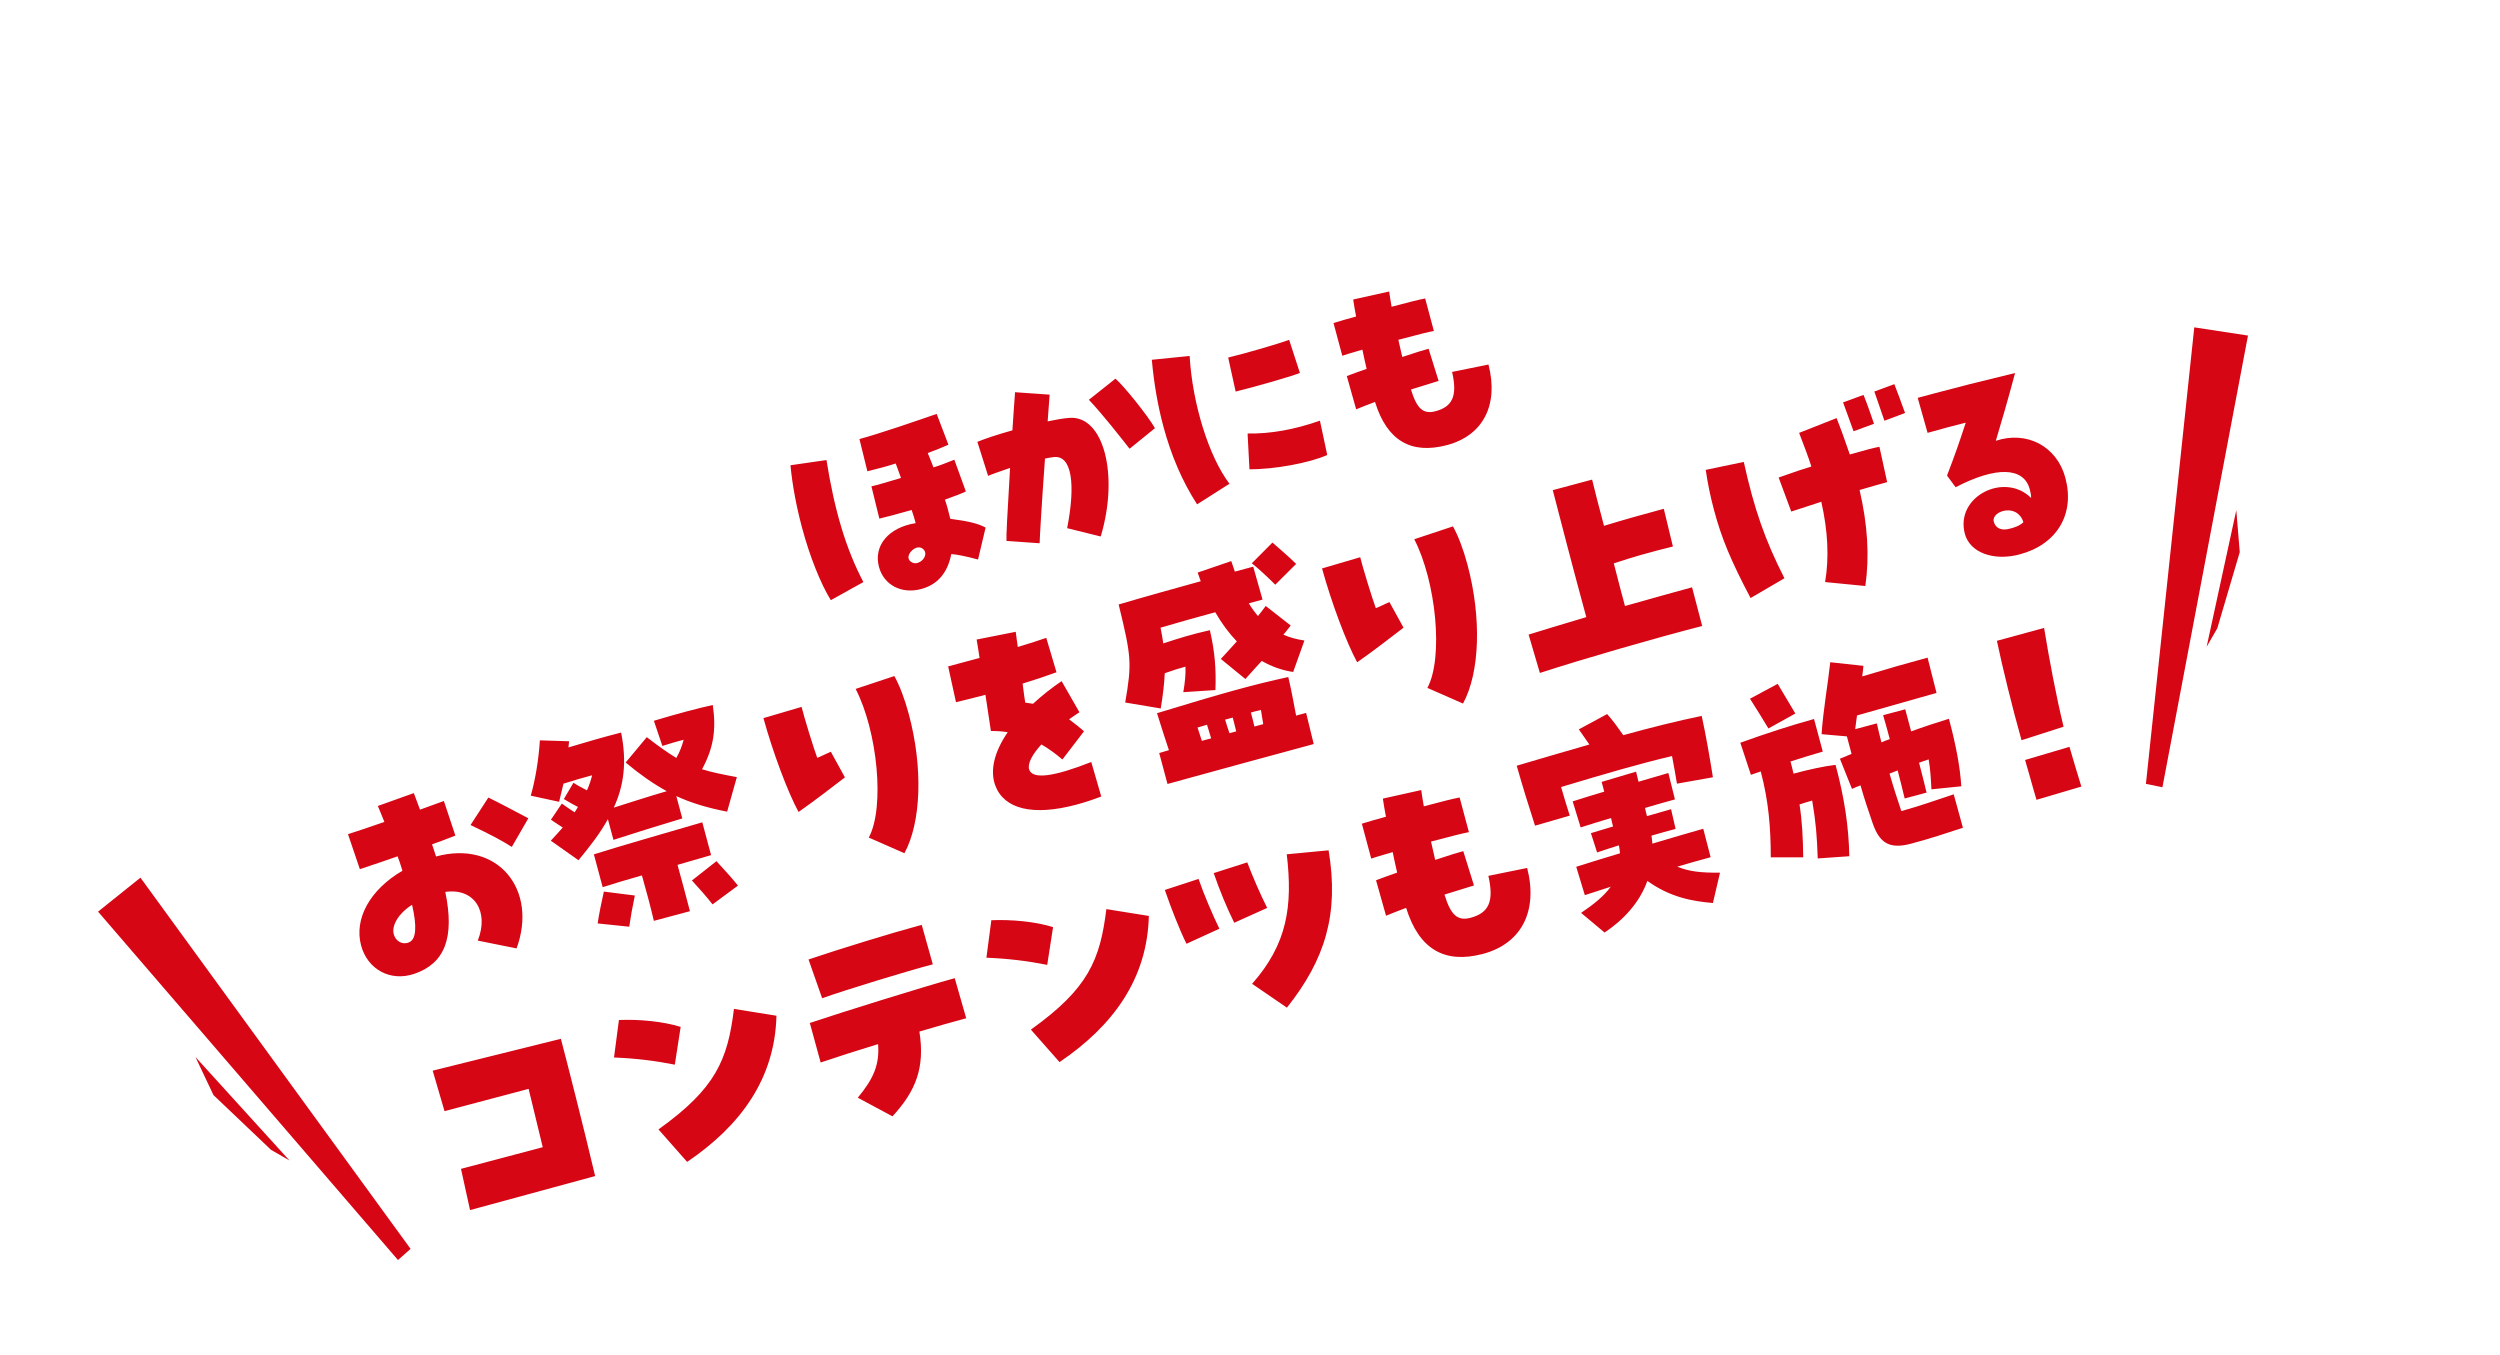 <svg width="332" height="180" viewBox="0 0 332 180" fill="none" xmlns="http://www.w3.org/2000/svg">
<path d="M13.021 121.065L18.652 116.556L54.526 165.849L52.853 167.332L13.021 121.065Z" fill="#D60614"/>
<path d="M38.44 154.112L25.959 140.374L28.349 145.428L35.991 152.698L38.44 154.112Z" fill="#D60614"/>
<path d="M298.532 44.562L291.4 43.473L284.979 104.099L287.17 104.547L298.532 44.562Z" fill="#D60614"/>
<path d="M293.041 85.892L296.981 67.754L297.439 73.326L294.455 83.442L293.041 85.892Z" fill="#D60614"/>
<path d="M68.598 125.95L63.45 124.911C64.991 121.019 62.959 117.887 59.134 118.448C60.392 124.504 59.092 127.934 55.024 129.322C51.868 130.4 48.813 128.767 47.952 125.552C46.999 121.997 49.147 118.142 53.444 115.633C53.164 114.714 52.992 114.196 52.798 113.718C51.617 114.134 50.012 114.697 47.789 115.425L46.213 110.779C47.309 110.419 49.108 109.837 51.045 109.153C50.623 108.073 50.381 107.541 50.178 107.033L54.955 105.322C55.215 106.047 55.515 106.795 55.776 107.521C57.102 107.033 58.252 106.625 58.946 106.373L60.475 110.966C59.157 111.485 58.161 111.851 57.374 112.128C57.66 112.946 57.767 113.348 57.906 113.741C66.151 111.499 71.456 118.194 68.598 125.95ZM54.333 125.134C55.258 124.754 55.4 123.059 54.723 120.16C52.986 121.221 51.974 122.884 52.289 124.058C52.546 125.017 53.478 125.529 54.333 125.134ZM67.968 112.47C66.65 111.63 65.294 110.9 62.485 109.566L64.854 105.916C66.223 106.576 68.04 107.547 70.163 108.668L67.968 112.47ZM76.823 114.238L73.147 111.645C73.711 111.03 74.252 110.454 74.732 109.895C74.245 109.562 73.736 109.268 73.162 108.858L74.609 106.715C75.104 107.079 75.708 107.48 76.313 107.881C76.448 107.646 76.615 107.403 76.751 107.168C76.132 106.837 75.513 106.505 74.878 106.113L76.153 103.949C76.64 104.282 77.329 104.628 77.948 104.959C78.24 104.317 78.462 103.661 78.636 102.952C77.369 103.292 76.079 103.67 74.828 104.072C74.639 104.851 74.459 105.662 74.248 106.48L70.485 105.666C71.086 103.584 71.53 100.914 71.696 98.318L75.572 98.439C75.545 98.712 75.519 98.984 75.492 99.256C77.578 98.631 80.065 97.898 82.484 97.283C83.272 101.213 82.851 104.341 81.51 107.251C83.927 106.504 85.687 105.9 88.545 105.068C86.759 104.089 85.007 102.868 83.086 101.263L85.894 97.893C87.444 99.101 88.708 99.988 89.814 100.653C90.266 99.869 90.579 99.056 90.79 98.238C89.863 98.486 88.935 98.735 87.963 99.062L86.835 95.719C89.654 94.865 92.745 94.037 94.656 93.624C95.138 96.907 94.759 99.328 93.231 102.156C94.534 102.568 95.967 102.847 97.852 103.203L96.563 107.789C93.977 107.289 91.816 106.643 89.814 105.722L90.609 108.689C87.203 109.701 84.639 110.52 81.466 111.536L80.729 108.785C79.727 110.611 78.375 112.364 76.823 114.238ZM80.035 117.817L78.867 113.458C82.133 112.418 89.302 110.364 93.264 109.203L94.432 113.561C93.328 113.89 91.729 114.352 89.975 114.855C90.561 116.918 91.135 119.182 91.623 121.006L86.832 122.29C86.422 120.511 85.817 118.255 85.248 116.254C83.154 116.848 81.255 117.423 80.035 117.817ZM94.627 120.102C93.921 119.198 92.869 117.989 91.888 116.926L95.144 114.364C96.069 115.342 97.446 116.895 98.001 117.608L94.627 120.102ZM83.562 123.067L79.371 122.633C79.487 121.707 79.903 119.674 80.192 118.404L84.307 118.925C83.998 120.366 83.721 121.931 83.562 123.067ZM120.105 113.308L115.374 111.23C117.542 107.203 116.518 97.075 113.629 91.489L118.77 89.78C119.475 91.049 120.149 92.823 120.695 94.863C122.584 101.91 122.349 109.195 120.105 113.308ZM106.049 107.831C104.615 105.201 102.632 99.902 101.384 95.366L106.451 93.876C106.801 95.306 108.065 99.406 108.528 100.641C108.953 100.494 109.707 100.093 110.331 99.826L112.205 103.234C110.304 104.67 108.642 106.01 106.049 107.831ZM142.957 106.853C137.208 108.394 133.35 107.473 132.172 104.31C131.448 102.351 132.012 99.881 133.823 97.242C133.161 97.121 132.454 97.079 131.592 97.078C131.312 95.165 131.069 93.64 130.867 92.27C129.692 92.585 128.417 92.893 126.956 93.251L125.913 88.495C127.304 88.123 128.695 87.75 130.086 87.377C129.955 86.518 129.833 85.689 129.696 84.931L134.887 83.904C134.96 84.547 135.072 85.213 135.161 85.918C136.451 85.539 137.702 85.138 138.944 84.706L140.302 89.278C139.006 89.758 137.455 90.273 135.802 90.782C135.91 91.68 136.033 92.509 136.147 93.306C136.56 93.362 136.871 93.411 137.182 93.46C138.459 92.29 139.692 91.33 140.982 90.454L143.349 94.59C142.896 94.877 142.451 95.195 141.975 95.522C142.848 96.182 143.438 96.654 143.958 97.111L141.087 100.861C140.142 100.055 139.199 99.38 138.298 98.859C137.04 100.223 136.439 101.444 136.669 102.178C137.104 103.552 139.946 103.155 144.919 101.193L146.246 105.774C145.105 106.212 144.008 106.572 142.957 106.853ZM169.355 77.65C168.494 76.788 167.074 75.445 166.241 74.807L168.981 72.052C170.021 72.966 171.131 73.895 172.126 74.887L169.355 77.65ZM154.145 94.083L149.428 93.293C150.319 88.085 150.266 87.271 148.557 80.275C152.18 79.204 155.942 78.163 159.458 77.188L159.05 76.038L163.511 74.512L163.985 75.909L166.427 75.254L167.665 79.627L165.841 80.116C166.2 80.715 166.622 81.298 167.057 81.811C167.407 81.386 167.749 80.93 168.09 80.474L171.402 83.065C171.06 83.521 170.741 83.938 170.436 84.284C171.266 84.659 172.193 84.907 173.228 85.06L171.731 89.238C170.384 89.036 168.972 88.586 167.561 87.771C166.943 88.434 166.281 89.175 165.389 90.175L162.123 87.506C162.87 86.709 163.587 85.921 164.25 85.18C163.238 84.126 162.262 82.831 161.39 81.308C159.041 81.938 156.576 82.631 154.12 83.356C154.257 84.114 154.4 84.772 154.481 85.445C156.643 84.734 158.295 84.225 160.669 83.688C161.347 86.587 161.51 88.929 161.409 91.64L157.144 91.921C157.377 90.566 157.475 89.447 157.429 88.532C156.563 88.764 155.86 88.985 154.68 89.401C154.618 90.776 154.448 92.246 154.145 94.083ZM155.044 104.112L153.942 100.001C154.375 99.885 154.799 99.738 155.232 99.622C154.775 98.287 154.299 96.758 153.651 94.712C162.44 92.026 166.45 90.918 171.082 89.909C171.399 91.215 171.756 93.041 172.123 95.03L173.452 94.674L174.461 98.81C172.39 99.365 156.766 103.617 155.044 104.112ZM166.582 96.482L167.757 96.167L167.453 94.293C167.043 94.37 166.611 94.486 166.116 94.619C166.282 95.237 166.447 95.855 166.582 96.482ZM163.275 97.368L164.171 97.128C164.005 96.509 163.879 95.914 163.713 95.296L162.693 95.569C162.859 96.187 163.078 96.758 163.275 97.368ZM159.605 98.384L160.841 98.053C160.645 97.443 160.479 96.825 160.291 96.246C159.858 96.362 159.433 96.509 159.032 96.616L159.605 98.384ZM194.288 93.431L189.557 91.352C191.725 87.326 190.701 77.198 187.813 71.611L192.953 69.903C193.658 71.171 194.332 72.945 194.879 74.985C196.767 82.033 196.532 89.318 194.288 93.431ZM180.232 87.954C178.798 85.324 176.815 80.024 175.567 75.489L180.634 73.999C180.984 75.429 182.248 79.529 182.711 80.763C183.136 80.617 183.89 80.216 184.514 79.949L186.388 83.356C184.487 84.793 182.825 86.133 180.232 87.954ZM204.497 89.37L202.999 84.272C205.045 83.625 207.779 82.826 210.66 81.954C209.113 76.306 206.923 67.882 206.208 65.092L211.432 63.692C211.732 64.937 212.306 67.202 213.01 69.829C215.674 69.016 218.231 68.297 220.951 67.569L222.161 72.578C219.023 73.353 216.836 73.972 214.312 74.814C214.811 76.8 215.333 78.748 215.797 80.478C219.158 79.545 222.356 78.622 224.705 77.992L226.049 83.132C219.82 84.734 210.164 87.52 204.497 89.37ZM247.717 77.822L242.376 77.299C242.926 74.037 242.743 70.509 241.87 66.635C240.041 67.224 238.883 67.601 237.879 67.936L236.204 63.415C238.504 62.6 239.538 62.257 240.55 61.953C240.14 60.671 239.677 59.437 238.922 57.486L243.896 55.524C244.504 57.05 245.05 58.594 245.654 60.353C247.685 59.776 248.829 59.469 249.587 59.332L250.613 64.027C249.562 64.308 248.303 64.679 246.952 65.074C248.031 69.721 248.279 73.862 247.717 77.822ZM232.476 79.422C229.846 74.428 228.624 71.476 227.638 67.798C227.158 66.005 226.779 64.218 226.523 62.398L231.574 61.343C232.936 67.538 234.388 71.72 236.973 76.792L232.476 79.422ZM246.153 57.271C245.892 56.546 245.379 55.126 244.761 53.437L247.477 52.444C247.946 53.577 248.566 55.399 248.868 56.278L246.153 57.271ZM250.251 55.875C249.883 54.748 249.273 53.089 248.913 51.993L251.567 51.017C251.866 51.765 252.452 53.331 252.989 54.843L250.251 55.875ZM268.224 73.62C264.731 74.555 261.599 73.374 260.936 70.901C259.603 65.925 266.208 62.631 269.728 66.127C269.746 65.824 269.678 65.445 269.554 64.981C268.759 62.014 265.085 61.905 259.707 64.704L258.563 63.156C259.619 60.421 260.196 58.742 261.053 56.128C259.561 56.494 257.675 57 255.983 57.486L254.671 52.835C255.475 52.62 256.278 52.405 257.051 52.197C259.895 51.436 262.809 50.688 267.602 49.536C266.492 53.676 265.896 55.658 265.044 58.537C269.182 57.163 273.16 59.277 274.279 63.45C275.571 68.272 273.17 72.294 268.224 73.62ZM266.631 70.27C267.451 70.116 268.261 69.8 268.704 69.35C267.915 66.778 264.517 67.822 264.758 69.215C264.976 70.15 265.749 70.44 266.631 70.27Z" fill="#D60614"/>
<path d="M62.422 160.699L61.219 155.223L72.077 152.347L70.2 144.601L59.033 147.56L57.46 142.184L74.482 137.954C75.169 140.52 77.621 150.166 79.034 156.181C74.004 157.562 67.76 159.235 62.422 160.699ZM91.251 154.299L87.445 149.985C95.061 144.532 96.636 140.764 97.469 133.982L103.112 134.888C102.909 143.158 98.458 149.419 91.251 154.299ZM89.614 141.387C87.059 140.879 84.453 140.55 81.54 140.436L82.194 135.457C84.847 135.343 88.073 135.638 90.391 136.375L89.614 141.387ZM118.519 148.251L113.913 145.775C115.99 143.264 116.821 141.418 116.611 138.658C113.947 139.472 111.291 140.316 108.983 141.1L107.545 135.853C111.828 134.407 122.593 131.059 126.788 129.902L128.313 135.225C126.613 135.68 124.427 136.299 122.095 136.99C122.859 141.821 121.599 144.908 118.519 148.251ZM109.181 132.566L107.372 127.419C111.594 125.989 118.575 123.854 121.851 122.976L122.407 122.827L123.877 128.065C120.593 128.912 112.144 131.507 109.181 132.566ZM140.707 141.047L136.901 136.734C144.517 131.281 146.091 127.513 146.924 120.73L152.567 121.636C152.365 129.907 147.913 136.168 140.707 141.047ZM139.069 128.135C136.515 127.627 133.909 127.298 130.996 127.184L131.65 122.206C134.302 122.091 137.529 122.386 139.846 123.123L139.069 128.135ZM170.904 133.817L166.279 130.651C170.956 125.356 171.694 120.321 170.88 113.45L176.437 112.921C177.844 121.39 175.982 127.421 170.904 133.817ZM157.566 125.332C156.634 123.462 155.466 120.462 154.69 118.185L159.168 116.721C159.91 118.874 161.049 121.517 161.934 123.334L157.566 125.332ZM163.907 122.54C162.984 120.7 161.948 118.195 161.181 115.949L165.635 114.524C166.318 116.329 167.368 118.764 168.283 120.572L163.907 122.54ZM196.889 126.689C191.842 128.008 188.441 126.071 186.734 120.565C185.592 121.003 184.628 121.361 184.066 121.611L182.737 116.898C183.485 116.599 184.457 116.272 185.545 115.881C185.344 115.007 185.135 114.102 184.948 113.159C183.38 113.612 182.43 113.9 182.098 114.022L180.856 109.385C181.59 109.155 182.941 108.76 184.054 108.462C183.909 107.673 183.755 106.852 183.641 106.055L188.737 104.921C188.835 105.657 188.964 106.385 189.084 107.081C191.464 106.443 193.142 106.027 193.838 105.907L195.072 110.512C194.468 110.608 192.636 111.065 190.04 111.761C190.233 112.604 190.417 113.416 190.593 114.197C192.569 113.535 193.612 113.222 194.323 113.032L195.742 117.588C194.638 117.917 193.263 118.351 191.827 118.802C192.657 121.529 193.571 122.344 195.302 121.88C197.713 121.234 198.433 119.716 197.654 116.314L202.806 115.265C204.276 120.999 202.051 125.306 196.951 126.673L196.889 126.689ZM203.852 109.65C203.099 107.334 202.131 104.215 201.421 101.688C204.518 100.759 208.025 99.753 211.068 98.871L209.668 96.861L213.43 94.826C214.284 95.79 214.778 96.519 215.573 97.631C219.212 96.623 222.814 95.724 225.986 95.073C226.583 97.795 227.083 100.775 227.473 103.222L222.698 104.071C222.543 103.118 222.302 101.725 222.047 100.402C217.872 101.388 213.198 102.74 207.313 104.516C207.709 105.867 208.112 107.25 208.464 108.315L203.852 109.65ZM213.087 123.84L209.97 121.23C211.681 120.075 213.014 118.989 213.909 117.756L210.466 118.877L209.323 115.108C211.215 114.502 213.177 113.91 215.138 113.318C215.109 112.962 215.057 112.644 214.989 112.265C214.008 112.561 213.066 112.88 212.094 113.207L211.274 110.643L214.217 109.755C214.117 109.385 214.018 109.014 213.949 108.634C212.598 109.03 211.254 109.456 209.911 109.882L208.851 106.423C210.195 105.996 211.6 105.554 213.044 105.133L212.697 103.835L217.269 102.477C217.393 102.941 217.478 103.382 217.594 103.815L221.557 102.654L222.431 106.163C221.133 106.511 219.812 106.898 218.46 107.293C218.528 107.672 218.62 108.012 218.719 108.383C219.762 108.071 220.813 107.789 221.917 107.46L222.52 110.081C221.469 110.363 220.387 110.653 219.314 110.974C219.374 111.322 219.403 111.679 219.432 112.035C221.734 111.352 224.005 110.677 226.191 110.059L227.171 113.838C225.656 114.244 224.181 114.672 222.736 115.092C224.299 115.734 225.839 115.917 228.416 115.889L227.475 119.918C224.832 119.699 221.811 119.183 218.77 116.983C217.71 119.951 215.505 122.231 213.087 123.84ZM253.757 112.048C250.728 112.859 249.537 111.754 248.681 109.3C248.085 107.571 247.595 106.112 247.076 104.297C246.682 104.436 246.328 104.597 245.942 104.766L244.338 100.757C244.816 100.563 245.356 100.352 245.887 100.11L245.266 97.792L241.908 97.499C242.104 94.398 242.757 90.778 243.059 87.947L247.461 88.424C247.414 88.868 247.375 89.342 247.306 89.824C250.217 88.945 253.539 87.988 255.981 87.334L257.169 92.018C254.18 92.852 249.444 94.221 246.609 95.013C246.519 95.667 246.452 96.281 246.368 96.834L249.242 96.064C249.452 96.968 249.636 97.78 249.851 98.584C250.206 98.423 250.568 98.292 250.962 98.154C250.656 97.01 250.366 95.928 250.078 94.978L253.014 94.192L253.801 97.128C255.491 96.51 257.197 95.953 258.818 95.452C259.746 98.914 260.3 101.847 260.46 104.421L256.492 104.822C256.423 103.449 256.363 102.239 256.123 100.846L254.849 101.286C255.189 102.554 255.514 103.891 255.848 105.259L252.942 106.038C252.633 104.762 252.325 103.487 252.01 102.312C251.647 102.442 251.324 102.595 250.93 102.734C251.466 104.611 251.99 106.194 252.497 107.714C255.147 106.971 256.805 106.361 259.453 105.486L260.677 109.929C258.268 110.707 256.663 111.269 253.757 112.048ZM234.847 96.74C233.961 95.288 233.187 94.005 232.398 92.792L236.075 90.813L238.423 94.755L234.847 96.74ZM245.588 113.707L241.394 114.002C241.287 110.884 241.151 109.264 240.659 106.314C240.103 106.463 239.585 106.635 238.976 106.832C239.341 109.185 239.43 111.249 239.466 113.856L235.158 113.851C235.156 110.009 234.885 106.404 233.825 102.447L232.521 102.896L231.114 98.635C234.741 97.332 237.759 96.358 240.904 95.482L242.063 99.809C240.588 100.238 239.183 100.681 237.777 101.123C237.926 101.68 238.067 102.205 238.177 102.739C240.217 102.192 242.251 101.747 243.762 101.574C244.921 105.901 245.513 109.718 245.588 113.707ZM268.461 98.302C267.231 93.96 265.913 88.549 265.188 85.099L271.454 83.387C272.146 87.575 273.042 92.403 274.042 96.508L268.461 98.302ZM270.449 106.217C269.832 104.163 269.557 103.011 268.932 100.925L274.825 99.181C275.45 101.266 275.748 102.379 276.404 104.456L270.449 106.217Z" fill="#D60614"/>
<path d="M122.329 78.224C119.721 78.923 117.371 77.689 116.727 75.284C115.974 72.473 117.992 70.038 121.599 69.475C121.444 68.895 121.343 68.519 121.068 67.723C119.453 68.187 117.946 68.59 116.779 68.872L115.725 64.589C116.515 64.408 117.724 64.053 119.65 63.475C119.291 62.484 119.13 61.999 118.948 61.551C117.892 61.896 116.646 62.23 115.189 62.589L114.134 58.306C116.829 57.584 122.002 55.794 124.39 54.968L125.95 59.054C125.12 59.431 124.224 59.796 123.204 60.162C123.553 61.001 123.766 61.565 123.964 62.071C124.796 61.816 125.642 61.497 126.734 61.049L128.267 65.266C127.661 65.552 126.902 65.849 125.484 66.353C125.744 67.091 125.969 67.931 126.196 68.895C128.742 69.238 129.874 69.525 130.888 70.061L129.882 74.306C128.405 73.894 126.93 73.606 126.333 73.58C125.83 76.106 124.502 77.642 122.329 78.224ZM110.332 79.7C108.963 77.489 107.519 73.838 106.525 70.129C105.764 67.289 105.237 64.511 104.973 61.786L109.757 61.094C110.824 67.859 112.388 72.999 114.658 77.298L110.332 79.7ZM120.987 74.608C121.297 74.836 121.61 74.845 121.921 74.731C122.55 74.531 123.069 73.802 122.819 73.217C122.564 72.726 122.133 72.624 121.727 72.733C120.923 72.979 120.192 74.076 120.987 74.608ZM146.175 71.245L141.717 70.141C142.883 64.176 142.297 60.481 139.994 60.695C139.659 60.722 139.217 60.81 138.775 60.897C138.36 66.537 138.072 71.49 138.061 72.145L133.661 71.834C133.616 71.318 133.752 68.579 134.138 62.14C132.575 62.683 131.664 62.989 131.223 63.2L129.794 58.676C130.856 58.236 132.455 57.714 134.447 57.15C134.565 55.503 134.701 53.23 134.799 52.086L139.389 52.409C139.366 52.788 139.257 54.121 139.128 55.958C140.216 55.728 141.224 55.551 142.017 55.494C146.552 55.149 148.635 63.038 146.175 71.245ZM150.01 59.595C148.925 58.209 146.374 54.948 144.603 53.093L148.136 50.283C149.355 51.354 152.492 55.296 153.377 56.86L150.01 59.595ZM158.976 66.976C157.019 63.96 155.527 60.477 154.486 56.594C153.749 53.841 153.241 50.903 152.963 47.778L157.983 47.272C158.344 53.604 160.551 60.684 163.275 64.24L158.976 66.976ZM176.258 60.42C173.933 61.477 169.166 62.351 165.928 62.318L165.68 57.57C168.709 57.629 171.937 57.043 175.286 55.866L176.258 60.42ZM164.095 52.001L163.102 47.484C165.32 46.952 169.788 45.661 171.198 45.128L172.626 49.529C171.476 49.992 166.863 51.321 164.095 52.001ZM192.122 59.119C187.391 60.356 184.202 58.539 182.602 53.378C181.532 53.789 180.628 54.124 180.1 54.359L178.854 49.941C179.556 49.66 180.467 49.353 181.487 48.987C181.299 48.167 181.103 47.319 180.928 46.434C179.458 46.859 178.567 47.129 178.256 47.244L177.091 42.897C177.779 42.682 179.046 42.311 180.09 42.031C179.953 41.291 179.809 40.523 179.702 39.775L184.48 38.712C184.572 39.402 184.692 40.084 184.805 40.737C187.036 40.139 188.609 39.749 189.262 39.636L190.419 43.953C189.853 44.043 188.135 44.472 185.701 45.124C185.882 45.914 186.055 46.676 186.22 47.408C188.072 46.787 189.05 46.494 189.716 46.316L191.047 50.587C190.012 50.895 188.723 51.303 187.377 51.726C188.155 54.281 189.012 55.046 190.635 54.611C192.895 54.005 193.57 52.582 192.839 49.392L197.669 48.409C199.048 53.785 196.961 57.823 192.18 59.104L192.122 59.119Z" fill="#D60614"/>
</svg>

